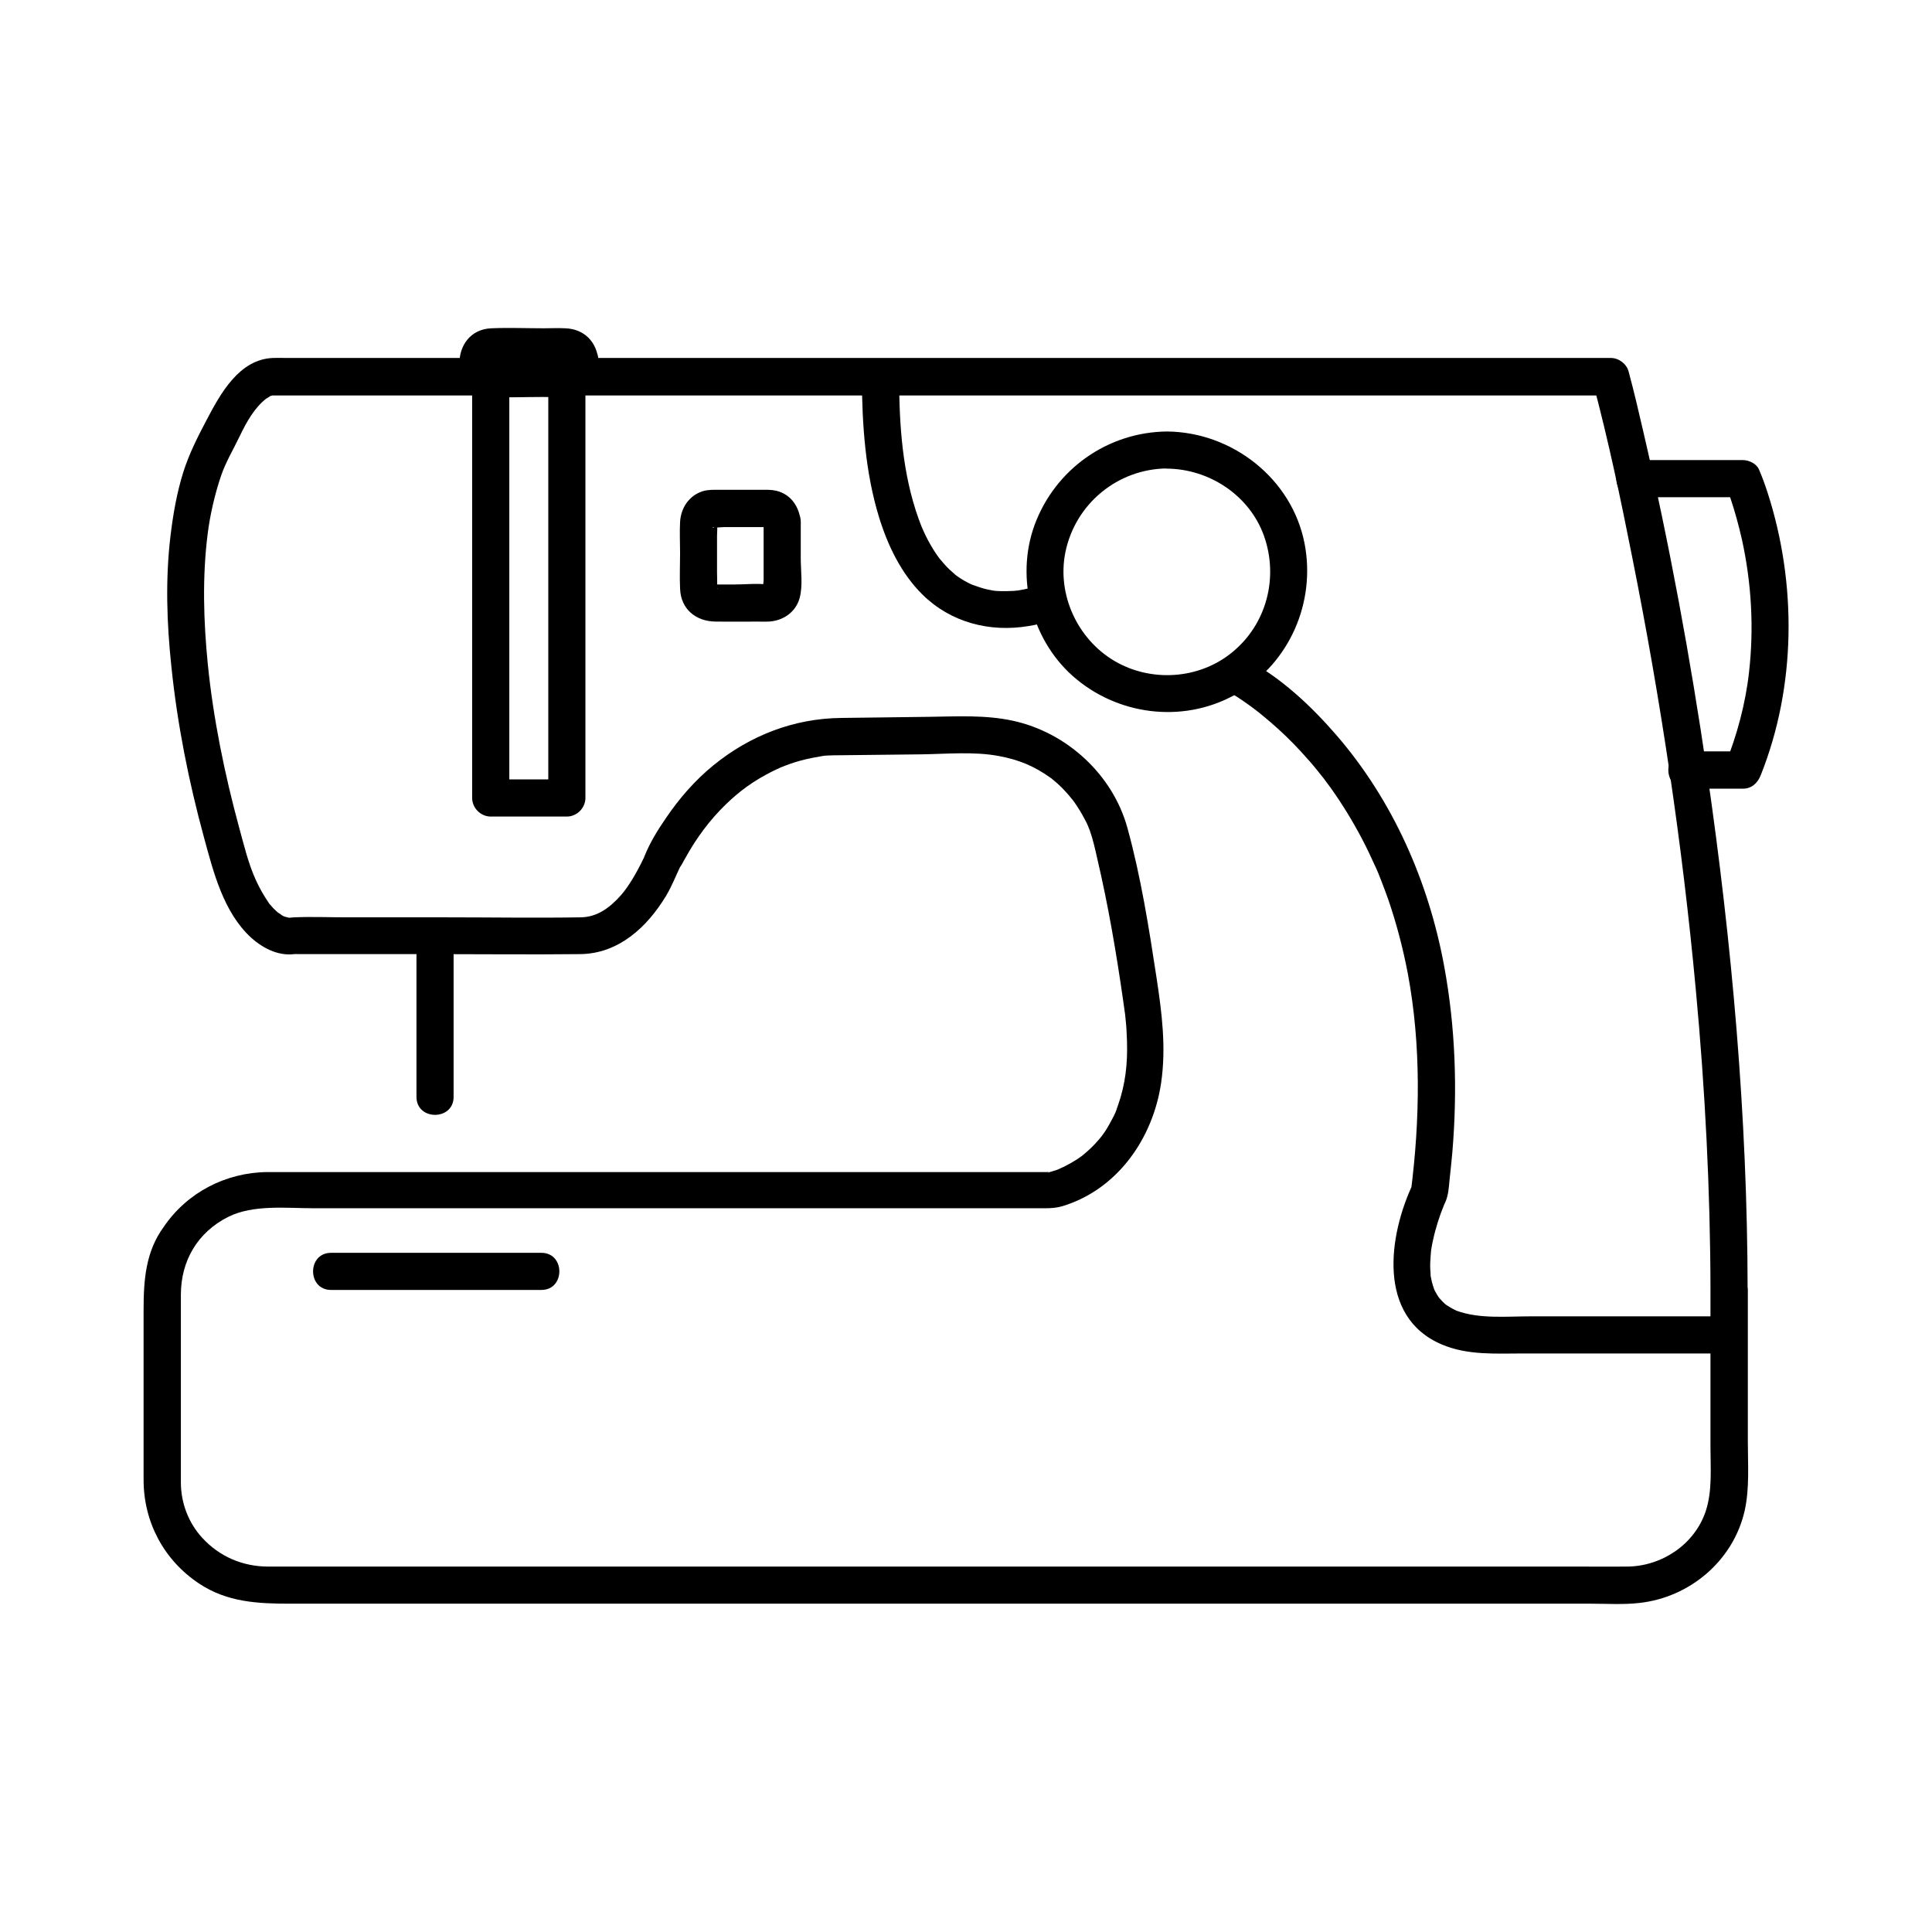 <?xml version="1.0" encoding="UTF-8"?>
<!-- Uploaded to: SVG Repo, www.svgrepo.com, Generator: SVG Repo Mixer Tools -->
<svg fill="#000000" width="800px" height="800px" version="1.1" viewBox="144 144 512 512" xmlns="http://www.w3.org/2000/svg">
 <g>
  <path d="m597.29 485.9v41.426c0 5.707 0.543 11.758-1.277 17.219-2.953 8.758-11.609 14.516-20.715 14.613-4.082 0.051-8.168 0-12.25 0h-29.816-42.605-51.117-54.66-54.023-48.562-38.375-23.863-4.969c-6.742 0-12.941-2.656-17.516-7.676-3.59-3.938-5.559-9.102-5.609-14.465v-4.625-24.355-20.91c0-9.004 4.43-16.582 12.594-20.664 6.641-3.297 15.398-2.262 22.633-2.262h39.359 53.137 52.891 38.621 9.789c1.574 0 3.051-0.098 4.574-0.543 14.613-4.43 24.008-17.957 26.176-32.668 1.379-9.445 0.195-18.648-1.23-27.996-2.016-13.234-4.133-26.617-7.676-39.508-3.887-14.219-16.09-25.387-30.406-28.488-7.281-1.574-14.762-1.133-22.141-1.031-7.824 0.098-15.598 0.195-23.418 0.297-12.449 0.148-24.008 4.625-33.703 12.496-4.922 3.984-9.102 8.809-12.645 14.023-2.164 3.148-4.231 6.496-5.656 10.035-0.051 0.148-0.148 0.344-0.195 0.492-0.441 1.133 0.492-1.031-0.195 0.395-1.625 3.394-3.789 7.133-5.805 9.445-3.148 3.59-6.496 5.856-10.629 5.953-12.055 0.195-24.109 0-36.164 0h-26.027c-4.574 0-9.25-0.195-13.824 0-0.543 0-1.082 0.098-1.672 0.195-0.543 0.098 1.723-0.195 0.098-0.098-1.18 0.098 0.738 0.246 0.246 0.051-0.395-0.148-0.887-0.246-1.277-0.344-0.887-0.195 0.441 0.246 0.297 0.148-0.195-0.148-0.492-0.246-0.738-0.344-0.441-0.297-1.871-1.379-0.789-0.441-0.59-0.492-1.133-0.984-1.672-1.523-0.246-0.246-0.492-0.543-0.738-0.836-0.836-0.934-0.051 0.051-0.492-0.59-1.379-2.016-2.559-4.082-3.543-6.297-1.969-4.379-3.051-9.055-4.328-13.676-3.887-14.27-6.887-29.078-8.316-43.344-1.133-11.414-1.477-23.027-0.051-34.391 0.59-4.871 1.871-10.578 3.59-15.598 1.23-3.59 3.102-6.641 4.871-10.332 1.871-3.887 3.938-7.625 7.184-10.137-0.492 0.395 0.641-0.395 0.836-0.492 0.492-0.297-0.051-0.051-0.148 0 0.148-0.098 0.441-0.148 0.641-0.195 0.543-0.098-0.688 0 0.246-0.051h0.297 4.527 23.371 38.426 48.414 54.121 54.809 50.527 41.918 28.191 9.988c-1.574-1.18-3.148-2.41-4.723-3.59 4.133 15.449 7.43 31.191 10.527 46.84 7.527 37.738 13.234 75.914 16.777 114.24 2.457 26.363 3.836 52.98 3.887 79.598 0 6.348 9.84 6.348 9.84 0-0.051-45.902-4.133-91.758-10.727-137.17-4.43-30.309-9.988-60.516-16.926-90.379-1.23-5.312-2.461-10.629-3.887-15.891-0.543-2.066-2.609-3.59-4.723-3.59h-10.773-29.324-42.707-51.609-55.152-54.07-48.363-37.344-21.746c-1.133 0-2.312-0.051-3.445 0-9.004 0.344-13.973 9.543-17.664 16.582-2.363 4.477-4.574 8.855-6.102 13.676-1.723 5.512-2.707 11.168-3.394 16.926-1.379 11.512-0.984 23.172 0.246 34.688 1.574 15.254 4.574 30.309 8.609 45.117 2.508 9.199 5.164 19.926 12.547 26.668 3.344 3 7.871 5.215 12.449 4.133-2.016 0.492-1.328 0.148-0.492 0.195h2.262 8.07 25.34c13.234 0 26.469 0.148 39.656 0 10.137-0.148 17.711-7.231 22.68-15.5 1.523-2.559 2.559-5.266 3.836-7.922-0.297 0.641 0.051 0.051 0.297-0.344 0.492-0.836 0.887-1.672 1.379-2.461 0.934-1.672 1.969-3.297 3.051-4.871 1.723-2.508 3.641-4.871 5.707-7.035 3.738-3.887 7.43-6.84 12.152-9.398 0.934-0.492 1.82-0.984 2.805-1.426 0.195-0.098 1.426-0.641 1.082-0.492-0.297 0.098 0.934-0.344 1.23-0.492 1.77-0.688 3.543-1.23 5.363-1.672 1.426-0.344 2.856-0.59 4.281-0.836 0.836-0.148-1.277 0.098-0.148 0 0.246 0 0.441-0.051 0.688-0.098 0.492-0.051 0.984-0.098 1.477-0.098 0.789-0.051 1.574-0.051 2.363-0.051 7.379-0.051 14.809-0.195 22.188-0.246 6.641-0.098 13.824-0.789 20.367 0.441 5.312 0.984 9.398 2.656 13.777 5.805 0.688 0.492-0.148-0.148 0.492 0.395 0.395 0.344 0.836 0.688 1.23 1.031 0.836 0.738 1.625 1.523 2.363 2.363 0.344 0.344 0.641 0.738 0.984 1.133 0.148 0.195 1.031 1.277 0.395 0.441 0.543 0.688 1.082 1.426 1.574 2.215 0.887 1.328 1.672 2.754 2.41 4.184 0.246 0.543 0.492 1.082 0.738 1.625-0.641-1.328 0 0.051 0.195 0.59 0.836 2.363 1.379 4.82 1.918 7.231 2.953 12.547 5.117 25.289 6.938 38.031 0.098 0.836 0.246 1.672 0.344 2.461 0.051 0.344 0.098 0.688 0.148 1.031 0.051 0.297 0.195 1.426 0.051 0.344-0.148-0.984 0-0.098 0 0.195 0.148 1.426 0.297 2.856 0.344 4.281 0.344 6.004 0.051 11.512-1.625 17.172-0.344 1.133-0.738 2.262-1.133 3.394-0.297 0.836 0.098-0.148-0.246 0.641-0.246 0.59-0.543 1.133-0.836 1.672-0.492 0.934-0.984 1.82-1.523 2.707-0.246 0.395-0.543 0.836-0.836 1.23-0.195 0.297-0.934 1.23-0.344 0.492-1.133 1.426-2.363 2.754-3.738 3.984-0.344 0.344-2.016 1.672-0.984 0.887-0.641 0.492-1.277 0.934-1.918 1.379-1.082 0.688-2.215 1.328-3.394 1.918-0.297 0.148-1.918 0.836-0.984 0.492 0.887-0.395-0.59 0.195-0.887 0.344-0.59 0.195-1.23 0.395-1.871 0.59-1.328 0.441 0.051-0.344 0.641 0-0.246-0.148-1.031 0-1.328 0h-3.59-12.988-43.148-54.613-51.465-34.441-6.445c-11.02 0.098-21.305 5.41-27.504 14.562-4.777 6.543-5.316 14.07-5.316 21.941v24.992 20.074c0 11.168 5.363 21.254 14.66 27.453 7.527 5.019 15.695 5.363 24.207 5.363h24.992 39.508 49.594 54.516 55.203 50.727 41.82 28.289c4.231 0 8.66 0.297 12.891-0.195 13.383-1.477 24.895-11.219 27.898-24.453 1.328-5.953 0.836-12.398 0.836-18.449v-40.051c-0.051-6.297-9.891-6.297-9.891 0.051z"/>
  <path d="m453.28 258.35c-15.742 0.148-29.617 9.988-35.078 24.699-5.266 14.316-0.641 31.34 11.121 40.984 12.055 9.938 29.371 11.609 42.902 3.543 13.578-8.07 20.469-24.008 17.516-39.457-3.301-17.223-19.141-29.621-36.461-29.77-6.348-0.051-6.348 9.789 0 9.84 11.219 0.098 21.844 7.086 25.684 17.809 3.938 11.07 0.688 23.469-8.461 30.898-8.758 7.184-21.551 7.969-31.242 2.215-9.742-5.805-15.152-17.516-12.941-28.684 2.609-12.891 13.824-22.141 26.914-22.289 6.344-0.047 6.394-9.887 0.047-9.789z"/>
  <path d="m590.89 353.01h15.008c2.363 0 3.938-1.574 4.723-3.59 9.398-23.566 9.594-50.727 1.82-74.832-0.688-2.117-1.426-4.184-2.312-6.199-0.641-1.523-2.656-2.461-4.231-2.461h-28.781c-6.348 0-6.348 9.84 0 9.84h28.781c-1.426-0.836-2.856-1.625-4.231-2.461-0.688-1.523-0.395-0.984-0.051-0.051 0.395 0.984 0.738 1.969 1.031 2.953 1.18 3.492 2.117 7.035 2.953 10.629 2.559 11.562 3.246 23.52 1.918 35.227-0.934 8.461-3.199 16.777-6.348 24.648 1.574-1.18 3.148-2.41 4.723-3.59h-15.008c-6.344 0.047-6.344 9.887 0.004 9.887z"/>
  <path d="m231.73 485.85h48.805 6.938c6.348 0 6.348-9.84 0-9.84h-48.805-6.938c-6.348 0-6.348 9.84 0 9.84z"/>
  <path d="m294.22 238.87h-20.172c-2.656 0-4.922 2.262-4.922 4.922v37.738 60.121 13.824c0 2.656 2.262 4.922 4.922 4.922h20.172c2.656 0 4.922-2.262 4.922-4.922v-37.738-60.121-13.824c0-6.348-9.84-6.348-9.84 0v37.738 60.121 13.824l4.922-4.922h-20.172l4.922 4.922v-37.738-60.121-13.824c-1.625 1.625-3.297 3.297-4.922 4.922h20.172c6.293-0.004 6.344-9.844-0.004-9.844z"/>
  <path d="m356.21 282.31c-0.344-3.887-2.508-7.332-6.543-8.266-1.277-0.297-2.609-0.246-3.938-0.246h-11.168c-1.477 0-2.953-0.051-4.379 0.395-3.59 1.133-5.758 4.477-5.953 8.117-0.148 2.707 0 5.512 0 8.215 0 3.148-0.148 6.348 0 9.496 0.195 5.41 4.184 8.66 9.445 8.707 3.691 0.051 7.43 0 11.121 0 0.984 0 1.918 0.051 2.902 0 3.789-0.195 7.184-2.461 8.215-6.25 0.887-3.246 0.297-7.184 0.297-10.48v-9.688c0-6.348-9.84-6.348-9.84 0v15.398c0 0.492-0.297 1.969 0 2.363-0.395-0.641 2.117-0.984 0.836-1.18-2.707-0.344-5.707 0-8.461 0h-4.231c-0.441 0-0.887-0.051-1.328 0-0.59 0.098-0.395-0.195-0.148 0.098 0.148 0.195 1.426 0.789 0.984 1.18 0.098-0.051 0-0.59 0-0.738 0.098-1.23 0-2.461 0-3.691v-9.742c0-0.984 0.148-2.117 0-3.051-0.246-1.723-0.492 1.82-1.23 0.738 0.148 0.246 2.754 0 3.051 0h5.363 5.019c0.344 0 1.031 0.148 1.328 0 0 0-1.082-0.492-1.133-1.328 0.246 2.656 2.117 4.922 4.922 4.922 2.406-0.051 5.113-2.312 4.867-4.969z"/>
  <path d="m302.58 239.51c-0.441-4.922-3.738-8.316-8.758-8.512-1.871-0.098-3.789 0-5.656 0-4.625 0-9.297-0.195-13.922 0-11.266 0.441-11.316 17.711-0.051 18.203 4.477 0.195 9.004 0 13.531 0 2.066 0 4.184 0.098 6.297 0 5.508-0.246 8.559-4.426 8.559-9.691 0-6.348-9.84-6.348-9.84 0 0 0.195-0.098 0.984 0 1.082-0.344-0.344 0.836-0.887 0.984-1.133 0.195-0.297 0.344-0.051-0.395-0.098-1.477-0.098-3 0-4.527 0h-12.496c-0.543 0-1.082-0.051-1.625 0-0.887 0.098-0.195-0.246 0.148 0.195 0.195 0.297 1.18 1.426 0.641 0.738-0.543-0.688 0.887-1.031-0.195-0.148-0.492 0.441-1.523 0.492-0.789 0.641 1.277 0.297 2.902 0 4.184 0h6.348 6.641c0.59 0 1.379 0.148 1.969 0 0.738-0.148-0.836-0.195-0.934-1.328 0.246 2.656 2.117 4.922 4.922 4.922 2.504 0.047 5.211-2.215 4.965-4.871z"/>
  <path d="m468.78 326.94c2.215 1.082 4.281 2.508 6.25 3.938 0.492 0.344 0.984 0.688 1.477 1.082 0.246 0.195 0.441 0.344 0.688 0.543 1.031 0.738-0.297-0.297 0.098 0.051 1.18 0.984 2.363 1.918 3.492 2.902 2.856 2.461 5.559 5.066 8.117 7.871 1.426 1.574 2.856 3.148 4.184 4.82 0.297 0.395 0.641 0.789 0.934 1.18 0.195 0.246 0.395 0.492 0.59 0.738 0.441 0.543-0.492-0.641-0.051-0.098 0.738 0.984 1.477 1.969 2.215 3 3 4.231 5.707 8.66 8.117 13.234 1.379 2.609 2.609 5.266 3.836 7.969 0.051 0.148 0.492 1.133 0.195 0.441 0.148 0.297 0.246 0.641 0.395 0.934 0.246 0.641 0.492 1.277 0.738 1.871 0.641 1.625 1.23 3.246 1.82 4.871 2.215 6.445 3.938 13.039 5.215 19.73 3.543 18.941 3.246 38.719 0.789 57.91 0.246-0.836 0.441-1.672 0.688-2.461-6.641 13.824-9.742 35.57 7.578 42.852 6.84 2.902 14.316 2.363 21.598 2.363h31.438 22.188c6.348 0 6.348-9.84 0-9.84h-51.512c-6.691 0-13.727 0.738-19.828-1.477-0.836-0.297 0.984 0.492-0.297-0.148-0.246-0.148-0.543-0.246-0.789-0.395-0.492-0.246-0.984-0.59-1.477-0.887-0.789-0.492-0.148-0.051 0 0.051-0.195-0.148-0.395-0.344-0.59-0.492-0.492-0.441-0.887-0.887-1.328-1.379-0.59-0.641-0.051 0 0.051 0.098-0.195-0.246-0.344-0.492-0.543-0.738-0.246-0.441-0.492-0.836-0.738-1.277-0.148-0.246-0.246-0.543-0.395-0.836 0.051 0.148 0.344 0.984 0.098 0.148-0.195-0.59-0.395-1.133-0.543-1.723-0.098-0.492-0.195-0.934-0.297-1.426-0.148-0.738 0 0.738-0.051-0.543-0.098-1.133-0.148-2.215-0.098-3.344 0.051-1.133 0.148-2.215 0.246-3.344-0.148 1.133 0-0.098 0.098-0.492 0.098-0.59 0.195-1.18 0.344-1.77 0.688-3.297 1.723-6.496 3-9.645 0.492-1.277-0.492 1.082 0.051-0.098 0.098-0.195 0.195-0.441 0.297-0.641 0.789-1.82 0.887-3.836 1.082-5.856 0.297-2.41 0.492-4.871 0.738-7.281 1.379-16.434 0.836-33.062-2.164-49.297-4.133-22.434-13.578-43.887-28.535-61.203-6.641-7.676-14.809-15.398-23.91-20.121-0.148-0.051-0.246-0.148-0.395-0.195-5.793-2.91-10.762 5.551-5.102 8.406z"/>
  <path d="m372.4 243.98c0.051 12.348 0.887 25.094 4.527 37 2.312 7.527 5.856 14.957 11.512 20.566 7.527 7.43 17.859 10.086 28.141 8.363 1.918-0.297 3.836-0.738 5.656-1.477 2.461-1.031 4.184-3.246 3.445-6.051-0.641-2.312-3.59-4.477-6.051-3.445-1.328 0.543-2.754 0.934-4.133 1.23-0.688 0.148-1.379 0.246-2.117 0.395-0.688 0.148 1.328-0.098 0.59-0.098-0.195 0-0.344 0.051-0.543 0.051-0.441 0.051-0.887 0.098-1.328 0.098-0.887 0.051-1.77 0.051-2.656 0.051-0.441 0-0.887-0.051-1.328-0.051-0.344-0.051-1.871-0.195-0.934-0.098 0.934 0.148-0.59-0.098-0.934-0.195-0.492-0.098-1.031-0.195-1.523-0.344-1.082-0.297-2.066-0.688-3.102-1.031-0.148-0.051 1.031 0.543 0.098 0.051-0.246-0.098-0.492-0.246-0.738-0.344-0.543-0.246-1.031-0.543-1.574-0.836-0.543-0.297-1.031-0.641-1.523-0.984-0.246-0.148-0.492-0.344-0.688-0.492 0.738 0.543 0.395 0.344-0.051-0.051-1.031-0.887-2.066-1.82-2.953-2.856-0.297-0.344-1.625-1.969-0.887-0.984-0.492-0.641-0.934-1.277-1.379-1.918-0.934-1.426-1.82-2.953-2.559-4.477-0.395-0.789-0.738-1.574-1.082-2.363-0.246-0.492 0 0.051 0.051 0.148-0.098-0.297-0.246-0.59-0.344-0.887-0.195-0.543-0.395-1.031-0.59-1.574-4.231-11.855-5.117-24.699-5.117-37.246-0.047-6.5-9.887-6.5-9.887-0.152z"/>
  <path d="m254.37 393.36v41.328c0 6.348 9.84 6.348 9.84 0v-41.328c0-6.348-9.84-6.348-9.84 0z"/>
 </g>
</svg>